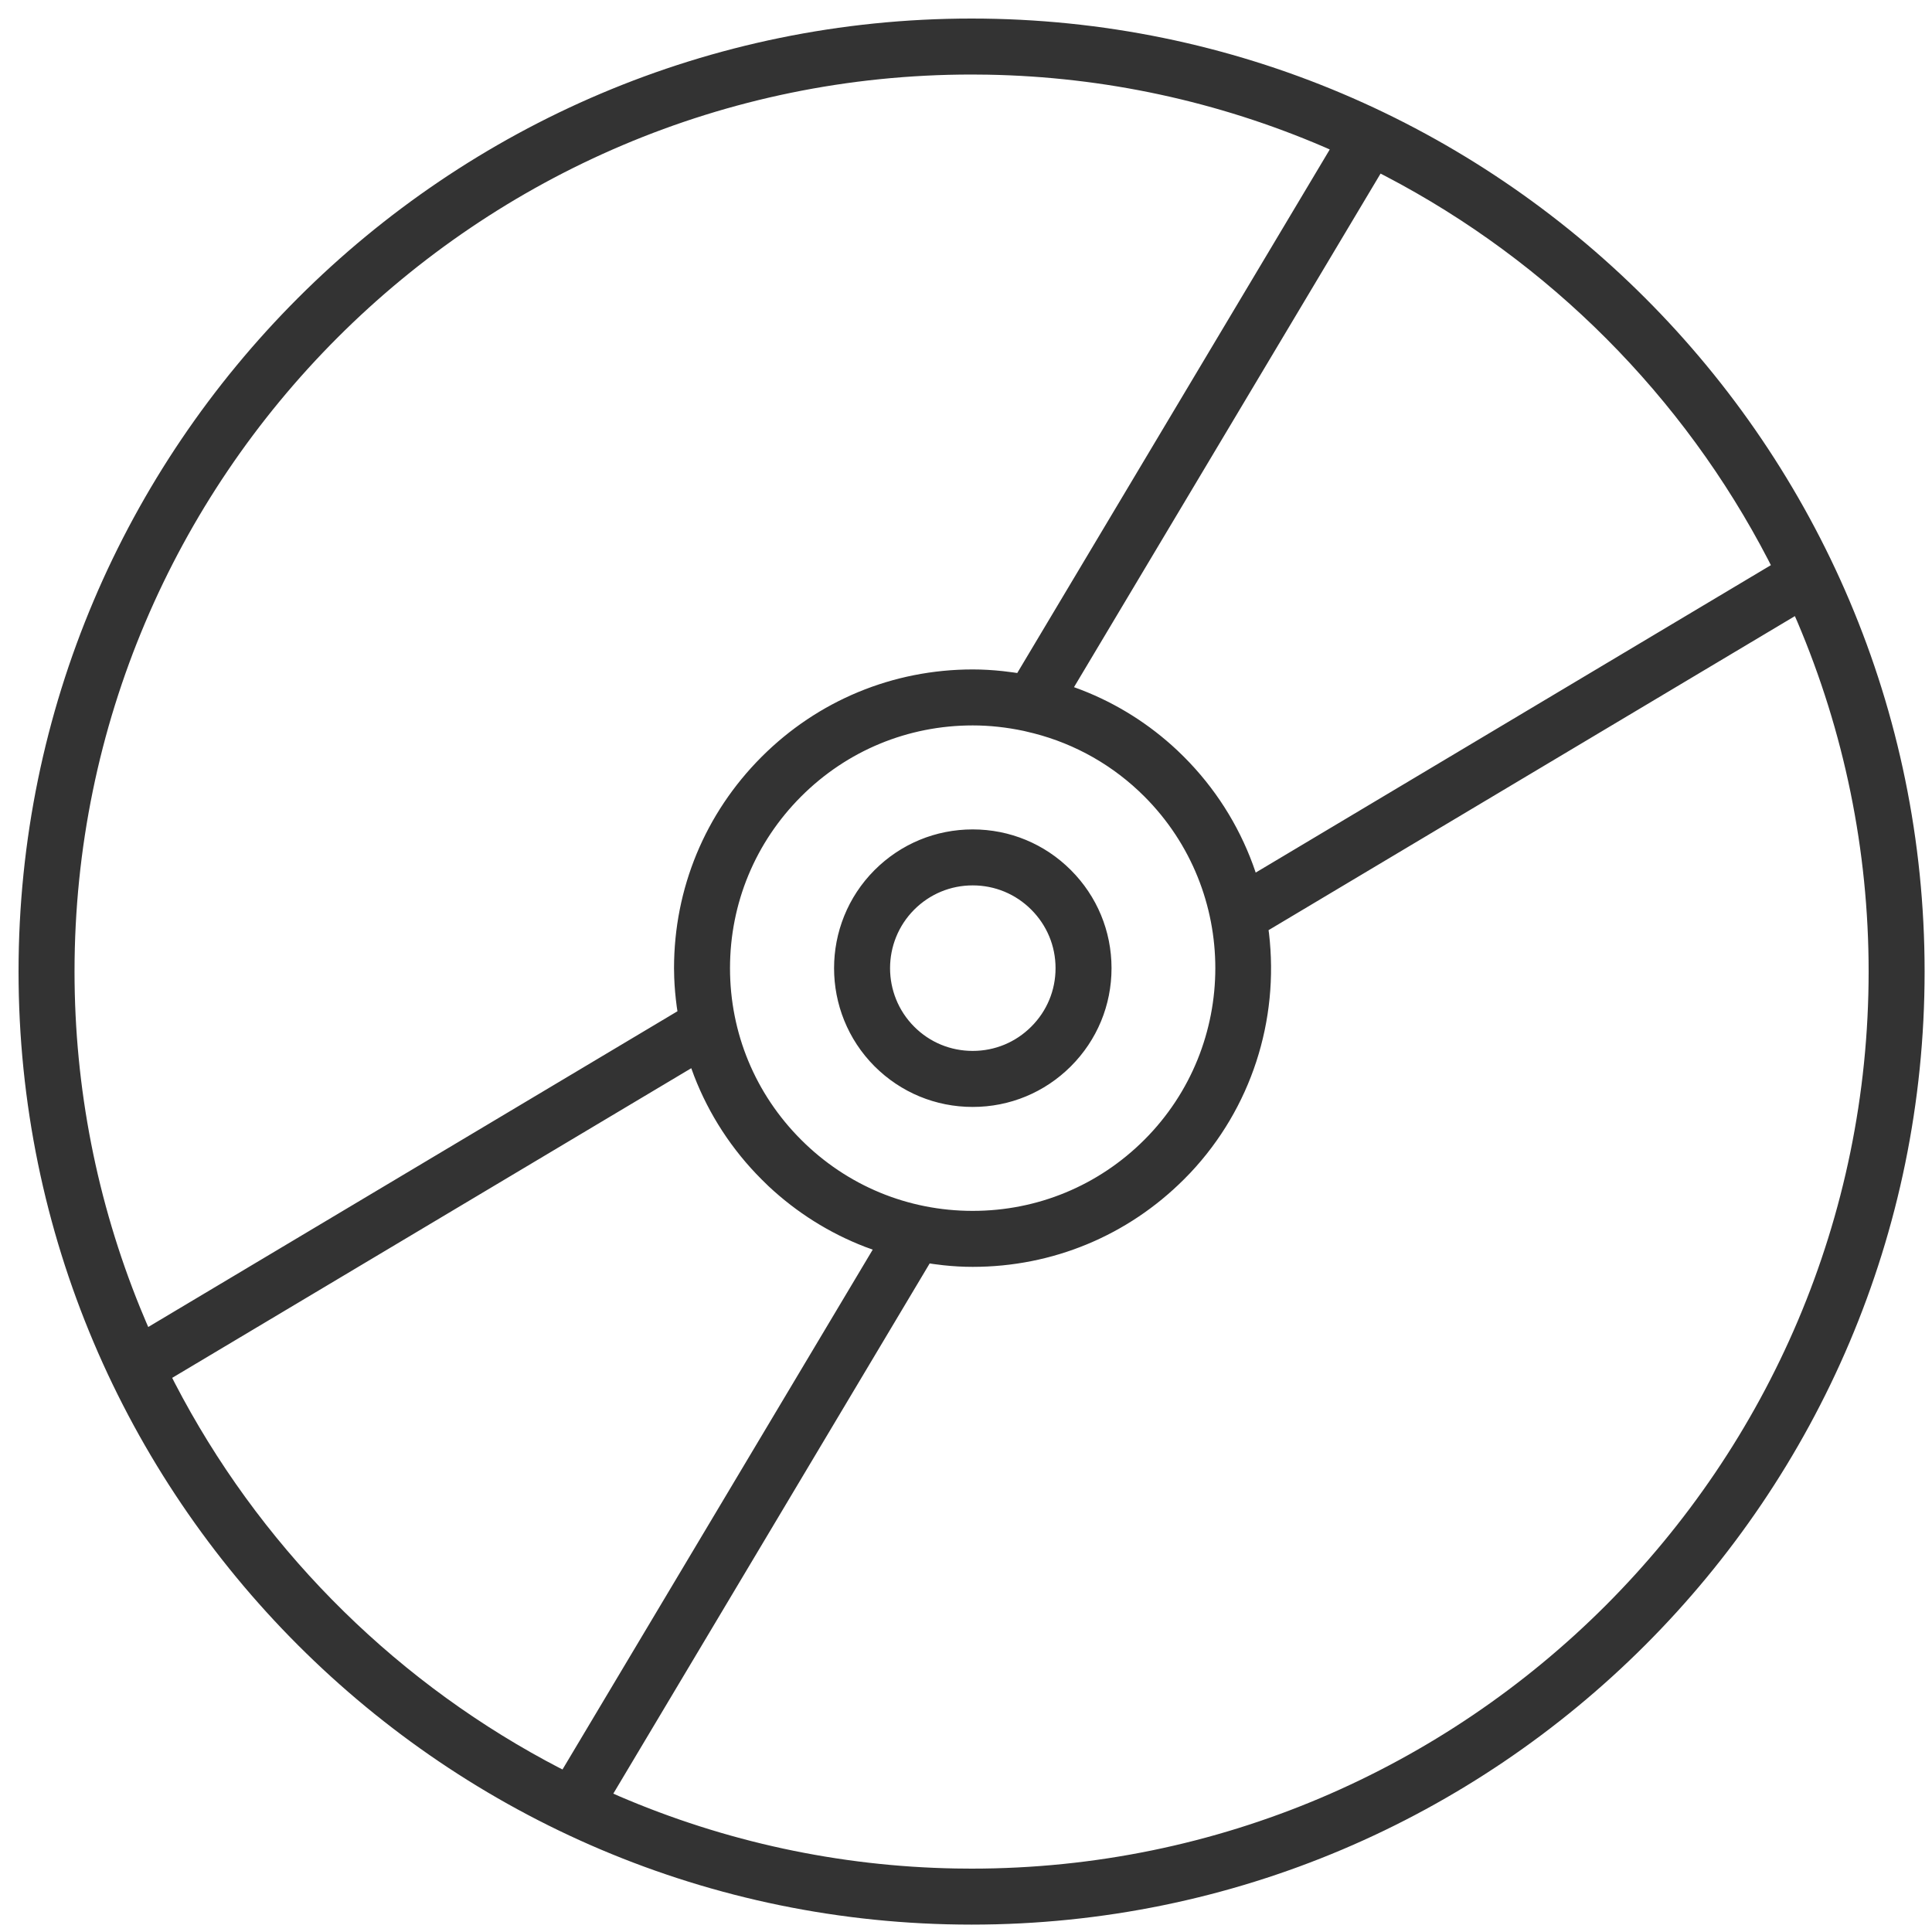 <svg width="40" height="40" viewBox="0 0 40 40" fill="none" xmlns="http://www.w3.org/2000/svg">
<path fill-rule="evenodd" clip-rule="evenodd" d="M39.847 20.115C39.847 9.235 30.995 0.384 20.115 0.384C9.235 0.384 0.384 9.235 0.384 20.115C0.384 30.995 9.235 39.847 20.115 39.847C30.995 39.847 39.847 30.995 39.847 20.115ZM26.264 19.258L37.161 12.756L37.211 12.87C38.18 15.148 38.688 17.599 38.688 20.115C38.688 30.356 30.356 38.688 20.115 38.688L19.785 38.685C17.364 38.642 15.009 38.129 12.815 37.187L12.698 37.135L19.248 26.158L19.325 26.17L19.534 26.196C19.741 26.218 19.941 26.229 20.139 26.229C21.79 26.229 23.344 25.585 24.513 24.417L24.642 24.285C25.905 22.944 26.485 21.13 26.273 19.321L26.264 19.258ZM14.312 22.116L3.565 28.527L3.618 28.632C5.335 31.944 8.021 34.677 11.301 36.454L11.548 36.585L11.646 36.635L18.069 25.872L17.906 25.813C17.169 25.528 16.494 25.104 15.911 24.558L15.768 24.418C15.153 23.804 14.681 23.077 14.372 22.279L14.312 22.116ZM1.543 20.115C1.543 9.875 9.875 1.543 20.115 1.543L20.446 1.546C22.866 1.589 25.221 2.101 27.414 3.043L27.531 3.095L21.061 13.934L20.979 13.922L20.764 13.895C20.551 13.872 20.344 13.86 20.139 13.86C18.488 13.86 16.934 14.503 15.767 15.671C14.599 16.84 13.955 18.394 13.955 20.046L13.959 20.241C13.966 20.438 13.984 20.638 14.012 20.846L14.026 20.937L3.069 27.474L3.027 27.377L2.902 27.078C2.009 24.88 1.543 22.528 1.543 20.115ZM20.139 15.019C18.797 15.019 17.536 15.541 16.587 16.49C15.637 17.441 15.114 18.703 15.114 20.045C15.114 21.388 15.637 22.649 16.587 23.598C17.535 24.547 18.796 25.07 20.138 25.07C21.481 25.07 22.743 24.547 23.693 23.598C25.651 21.639 25.652 18.451 23.693 16.49C23.055 15.852 22.269 15.405 21.404 15.183L21.197 15.133C20.843 15.058 20.49 15.019 20.139 15.019ZM22.171 18.014C21.628 17.471 20.906 17.172 20.139 17.172C19.372 17.172 18.65 17.471 18.107 18.014C16.989 19.134 16.989 20.956 18.107 22.077C18.65 22.619 19.371 22.918 20.139 22.918C20.906 22.918 21.628 22.619 22.171 22.077C22.713 21.535 23.013 20.813 23.013 20.045C23.013 19.278 22.713 18.556 22.171 18.014ZM20.139 18.331C19.681 18.331 19.252 18.509 18.928 18.833C18.261 19.502 18.261 20.589 18.928 21.257C19.251 21.581 19.681 21.758 20.139 21.758C20.597 21.758 21.027 21.58 21.351 21.256C21.675 20.933 21.854 20.503 21.854 20.045C21.854 19.587 21.675 19.157 21.351 18.833C21.027 18.509 20.597 18.331 20.139 18.331ZM22.236 14.227L28.583 3.594L28.686 3.647C32.076 5.418 34.852 8.203 36.612 11.598L36.664 11.701L25.998 18.066L25.94 17.901C25.634 17.068 25.152 16.31 24.514 15.671L24.372 15.533C23.795 14.992 23.127 14.571 22.397 14.287L22.236 14.227Z" fill="#333333"/>
</svg>

